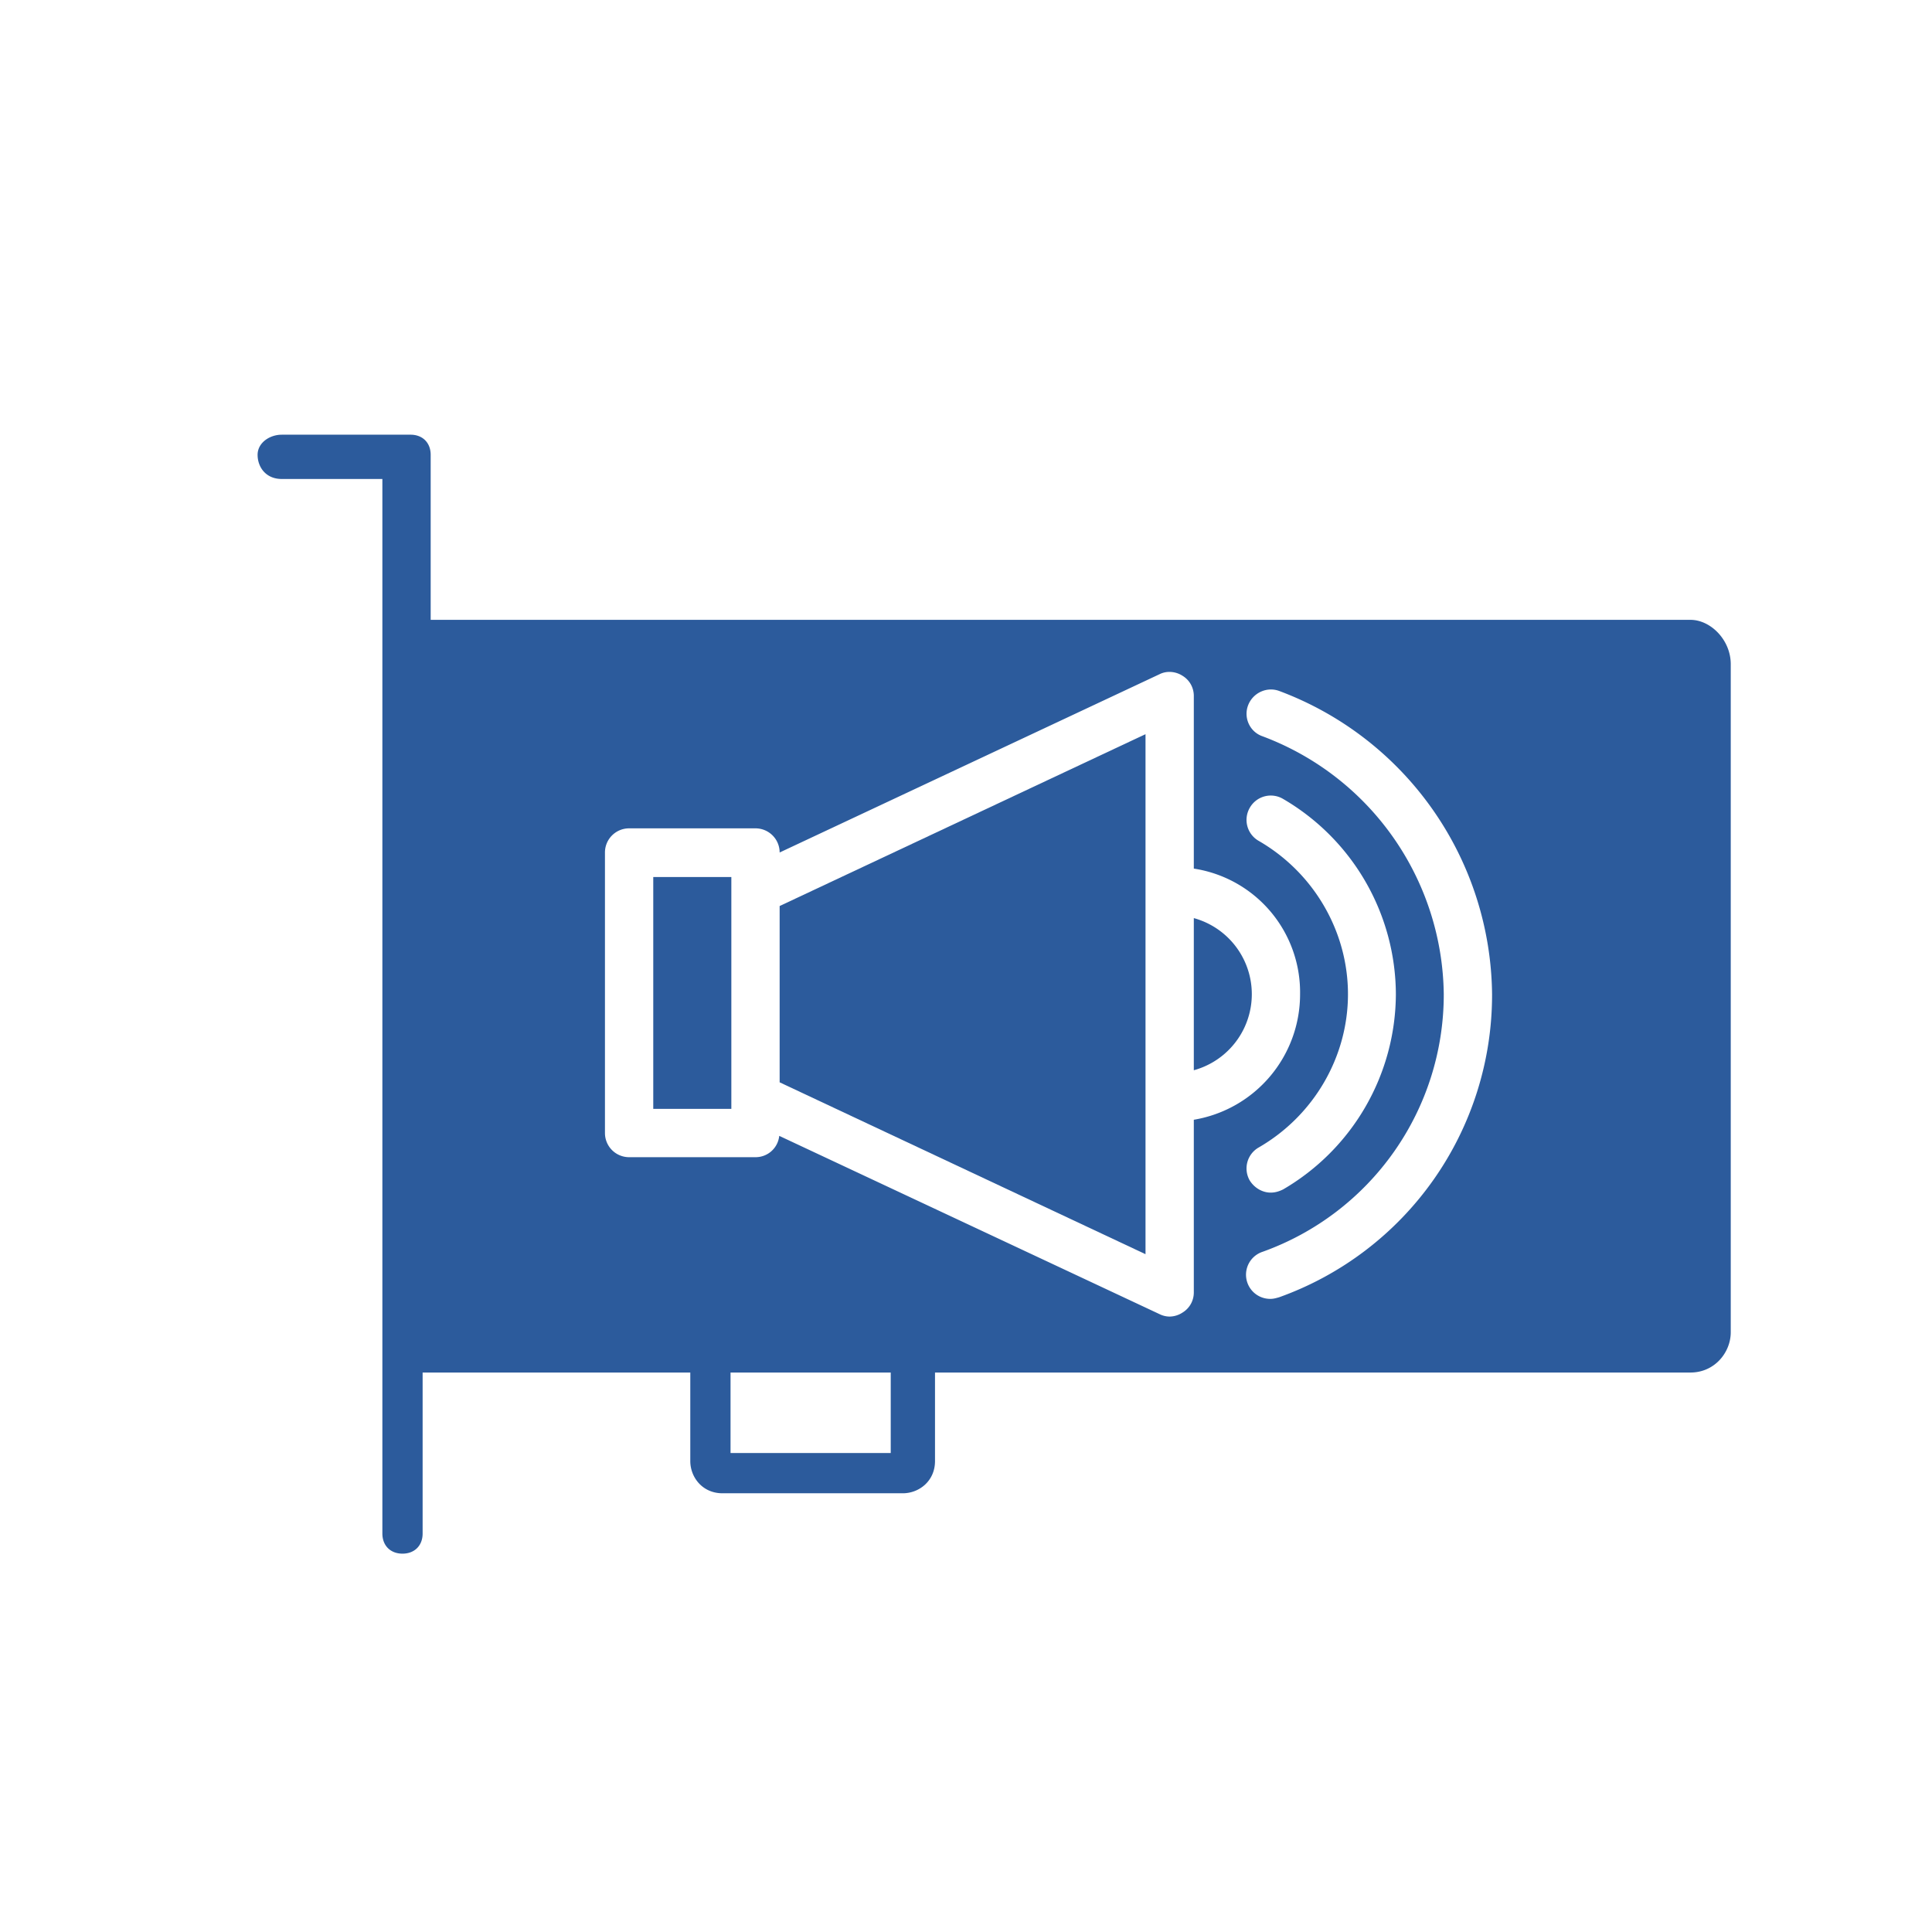<svg xmlns="http://www.w3.org/2000/svg" viewBox="0 0 48 48" xml:space="preserve"><g fill="#2c5b9c"><path d="M42 15.4H10.7v-4.1c0-.3-.2-.5-.5-.5H7c-.3 0-.6.2-.6.5s.2.6.6.6h2.5v26.2c0 .3.2.5.5.5s.5-.2.5-.5v-4h6.65v2.2c0 .4.3.8.8.8h4.48c.4 0 .8-.3.8-.8v-2.2H42c.6 0 1-.5 1-1V16.5c0-.6-.5-1.1-1-1.1zM22.13 36.1h-3.98v-2h3.98v2zm7.53-3.99c0 .2-.1.39-.28.5a.6.6 0 0 1-.32.1.57.57 0 0 1-.25-.06l-9.45-4.43a.59.59 0 0 1-.59.53h-3.14a.6.6 0 0 1-.6-.6v-6.96a.6.6 0 0 1 .6-.61h3.14a.6.6 0 0 1 .6.6l9.44-4.43c.18-.09.4-.07.57.04.18.11.28.3.28.5v4.29a3.11 3.11 0 0 1 2.64 3.12 3.16 3.16 0 0 1-2.64 3.12v4.29zm1.39-12.04a.6.6 0 0 1 .83-.22 5.64 5.64 0 0 1 2.8 4.85 5.64 5.64 0 0 1-2.8 4.85c-.1.05-.2.08-.31.08-.2 0-.4-.11-.52-.3a.6.6 0 0 1 .22-.82c1.37-.79 2.22-2.25 2.22-3.81s-.85-3.02-2.22-3.81a.6.6 0 0 1-.22-.82zm.73 12.16c-.07.02-.14.04-.21.04a.6.6 0 0 1-.2-1.17 6.79 6.79 0 0 0 4.5-6.4 6.93 6.93 0 0 0-4.51-6.41c-.31-.11-.47-.46-.35-.77s.47-.47.78-.35a8.13 8.13 0 0 1 5.28 7.53 7.98 7.98 0 0 1-5.29 7.53z"/><path d="m19.37 26.89 9.09 4.27V18.24l-9.09 4.27zm-3.14-5.1h1.94v5.76h-1.94zm13.43 1.02v3.78a1.96 1.96 0 0 0 0-3.78z"/></g></svg>